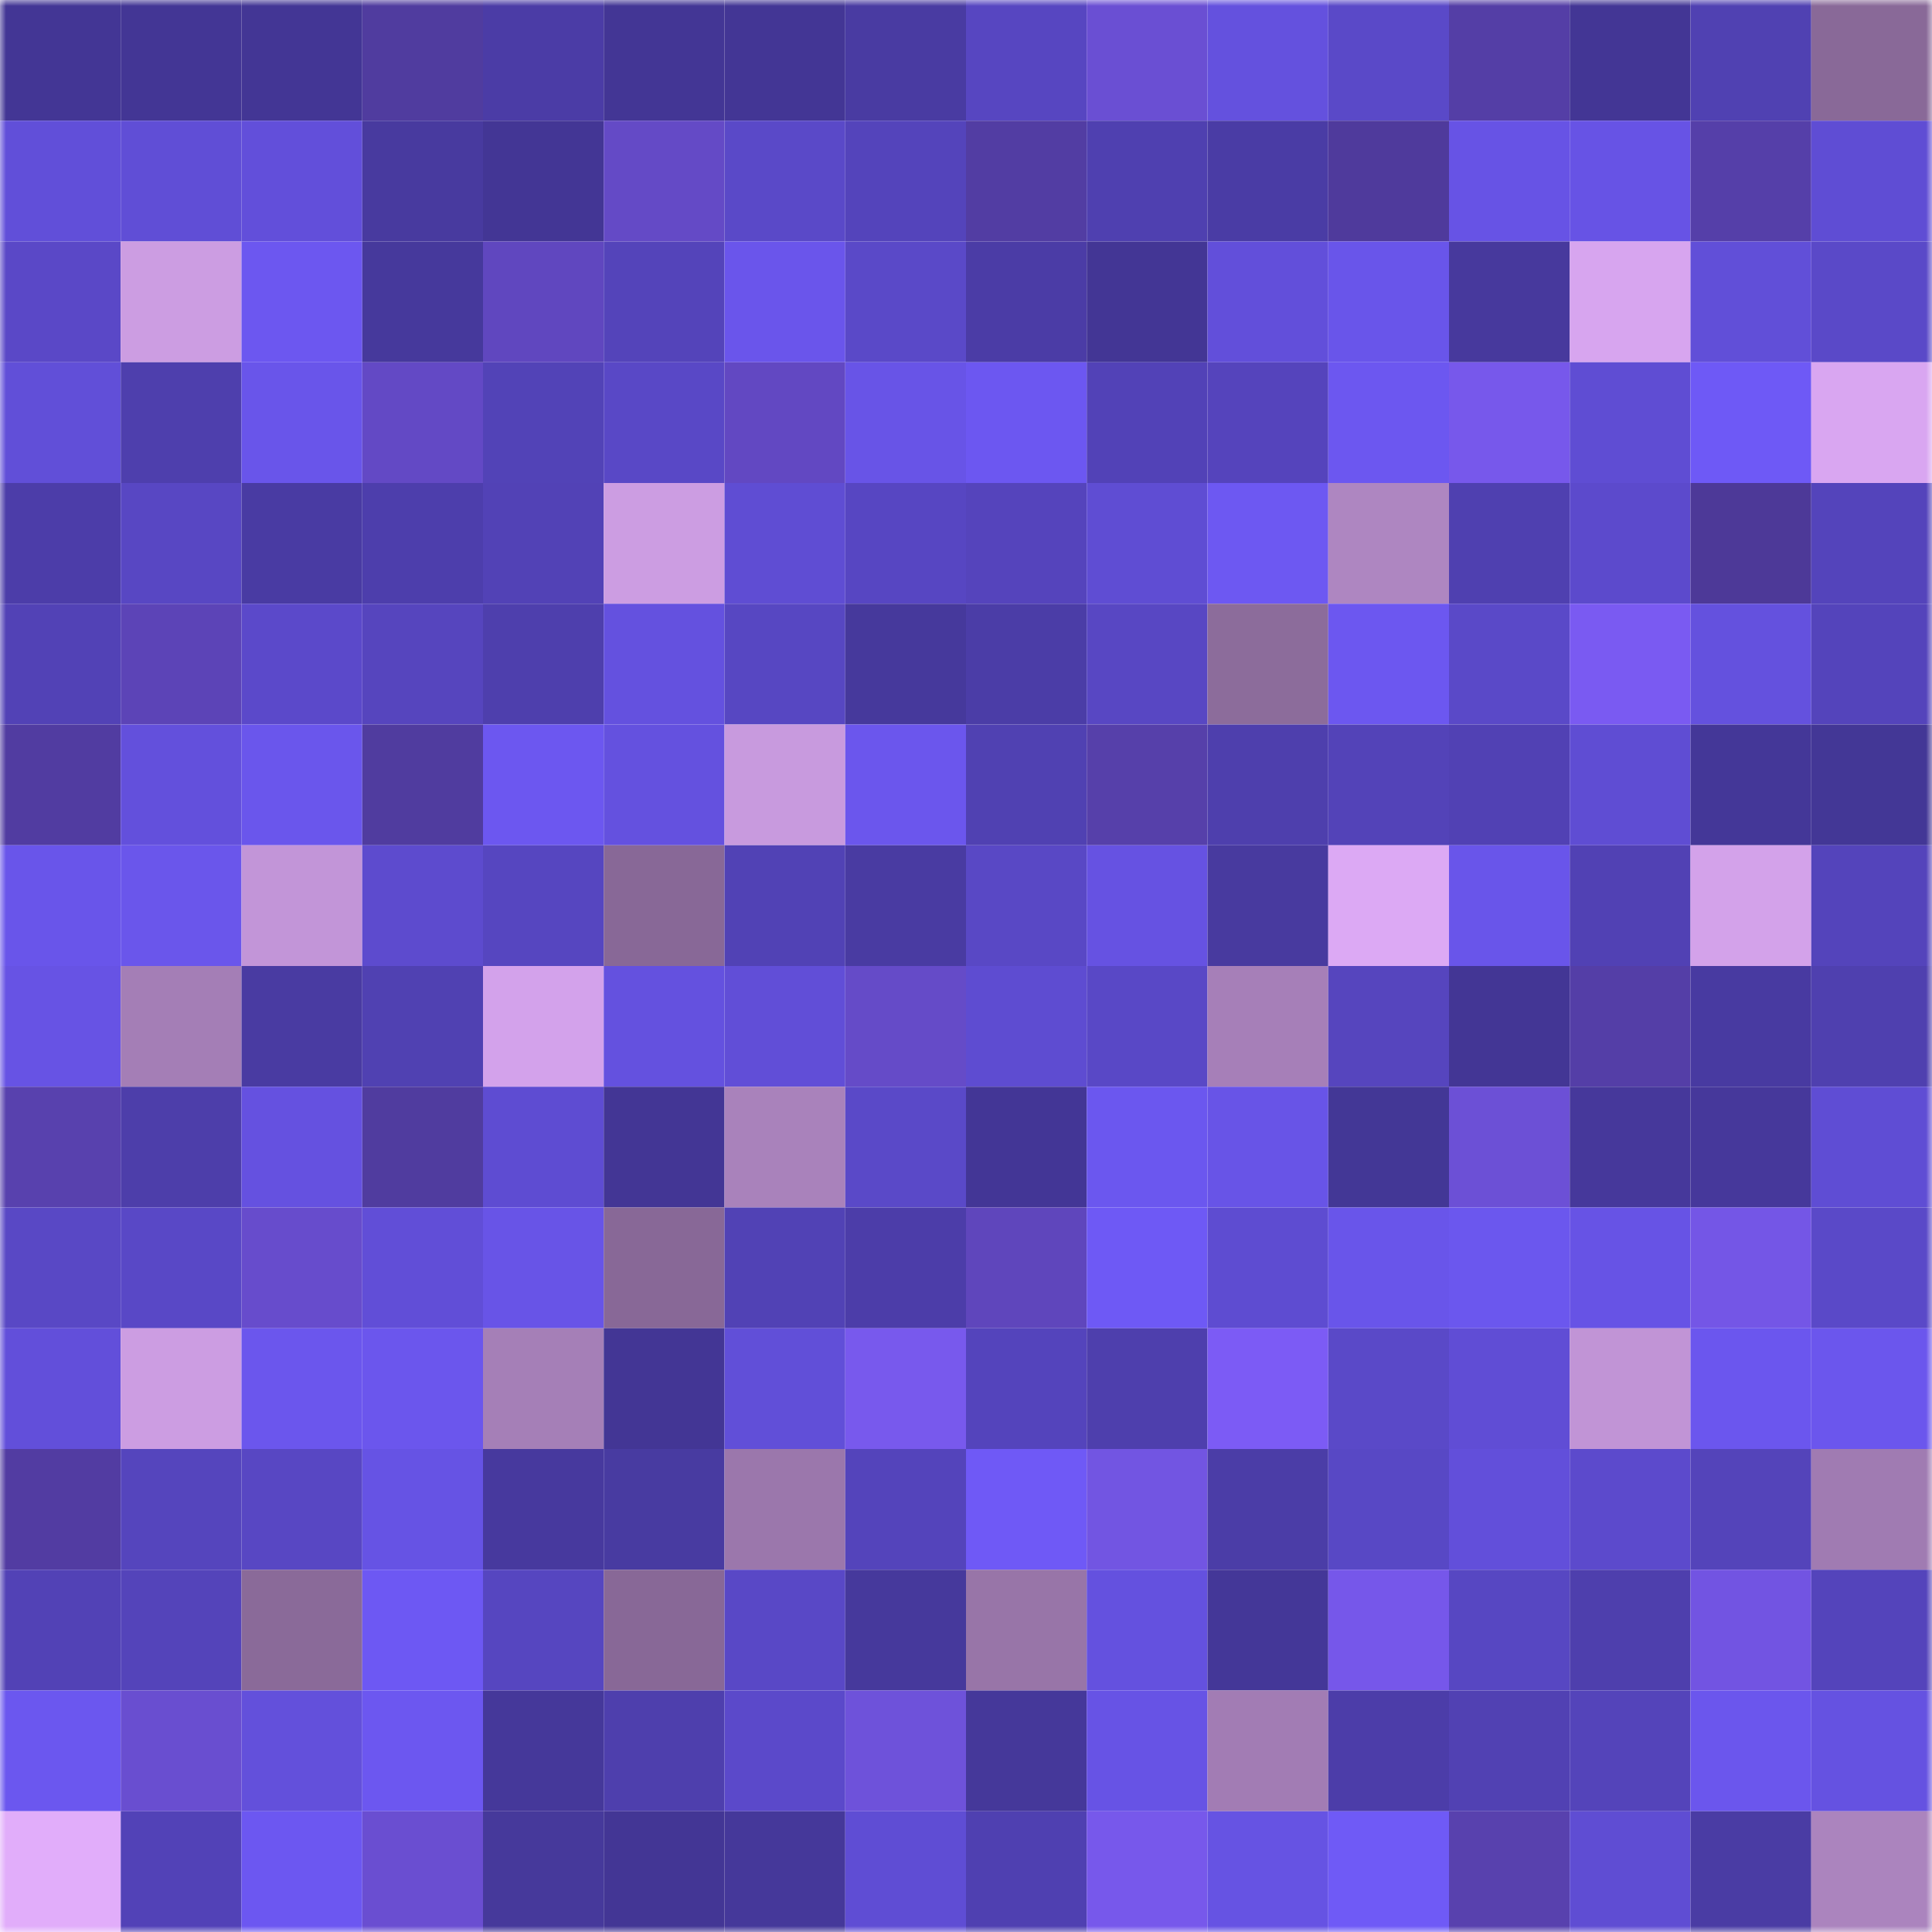 <svg viewBox="0 0 160 160" fill="none" role="img" xmlns="http://www.w3.org/2000/svg" width="240" height="240" name="farcaster%2Clegalhelleborus.eth"><title>farcaster,legalhelleborus.eth</title><mask id="1541919498" mask-type="alpha" maskUnits="userSpaceOnUse" x="0" y="0" width="160" height="160"><rect width="160" height="160" fill="#FFFFFF"></rect></mask><g mask="url(#1541919498)"><rect x="0" y="0" width="10" height="10" fill="#433695"></rect><rect x="10" y="0" width="10" height="10" fill="#433695"></rect><rect x="20" y="0" width="10" height="10" fill="#433695"></rect><rect x="30" y="0" width="10" height="10" fill="#503c9f"></rect><rect x="40" y="0" width="10" height="10" fill="#4b3ca6"></rect><rect x="50" y="0" width="10" height="10" fill="#433695"></rect><rect x="60" y="0" width="10" height="10" fill="#433695"></rect><rect x="70" y="0" width="10" height="10" fill="#493ba2"></rect><rect x="80" y="0" width="10" height="10" fill="#5746c1"></rect><rect x="90" y="0" width="10" height="10" fill="#6a4fd3"></rect><rect x="100" y="0" width="10" height="10" fill="#6451de"></rect><rect x="110" y="0" width="10" height="10" fill="#5a49c8"></rect><rect x="120" y="0" width="10" height="10" fill="#543ea6"></rect><rect x="130" y="0" width="10" height="10" fill="#433695"></rect><rect x="140" y="0" width="10" height="10" fill="#5041b2"></rect><rect x="150" y="0" width="10" height="10" fill="#896998"></rect><rect x="0" y="10" width="10" height="10" fill="#614fd9"></rect><rect x="10" y="10" width="10" height="10" fill="#604ed6"></rect><rect x="20" y="10" width="10" height="10" fill="#624fda"></rect><rect x="30" y="10" width="10" height="10" fill="#483a9f"></rect><rect x="40" y="10" width="10" height="10" fill="#433695"></rect><rect x="50" y="10" width="10" height="10" fill="#644ac6"></rect><rect x="60" y="10" width="10" height="10" fill="#5a49c8"></rect><rect x="70" y="10" width="10" height="10" fill="#5444bb"></rect><rect x="80" y="10" width="10" height="10" fill="#523da3"></rect><rect x="90" y="10" width="10" height="10" fill="#4f40b0"></rect><rect x="100" y="10" width="10" height="10" fill="#4a3ca5"></rect><rect x="110" y="10" width="10" height="10" fill="#4f3a9c"></rect><rect x="120" y="10" width="10" height="10" fill="#6753e5"></rect><rect x="130" y="10" width="10" height="10" fill="#6753e5"></rect><rect x="140" y="10" width="10" height="10" fill="#553fa9"></rect><rect x="150" y="10" width="10" height="10" fill="#5f4dd4"></rect><rect x="0" y="20" width="10" height="10" fill="#5a48c7"></rect><rect x="10" y="20" width="10" height="10" fill="#cc9de2"></rect><rect x="20" y="20" width="10" height="10" fill="#6c57f0"></rect><rect x="30" y="20" width="10" height="10" fill="#46399c"></rect><rect x="40" y="20" width="10" height="10" fill="#6047bf"></rect><rect x="50" y="20" width="10" height="10" fill="#5444ba"></rect><rect x="60" y="20" width="10" height="10" fill="#6a55eb"></rect><rect x="70" y="20" width="10" height="10" fill="#5a49c8"></rect><rect x="80" y="20" width="10" height="10" fill="#4b3ca6"></rect><rect x="90" y="20" width="10" height="10" fill="#433695"></rect><rect x="100" y="20" width="10" height="10" fill="#624fda"></rect><rect x="110" y="20" width="10" height="10" fill="#6955ea"></rect><rect x="120" y="20" width="10" height="10" fill="#47399d"></rect><rect x="130" y="20" width="10" height="10" fill="#d7a5ef"></rect><rect x="140" y="20" width="10" height="10" fill="#614fd8"></rect><rect x="150" y="20" width="10" height="10" fill="#5a49c8"></rect><rect x="0" y="30" width="10" height="10" fill="#614fd8"></rect><rect x="10" y="30" width="10" height="10" fill="#4e3fad"></rect><rect x="20" y="30" width="10" height="10" fill="#6955ea"></rect><rect x="30" y="30" width="10" height="10" fill="#6349c5"></rect><rect x="40" y="30" width="10" height="10" fill="#5243b7"></rect><rect x="50" y="30" width="10" height="10" fill="#5948c6"></rect><rect x="60" y="30" width="10" height="10" fill="#6248c2"></rect><rect x="70" y="30" width="10" height="10" fill="#6854e7"></rect><rect x="80" y="30" width="10" height="10" fill="#6c57f1"></rect><rect x="90" y="30" width="10" height="10" fill="#5242b7"></rect><rect x="100" y="30" width="10" height="10" fill="#5544bc"></rect><rect x="110" y="30" width="10" height="10" fill="#6c57f0"></rect><rect x="120" y="30" width="10" height="10" fill="#7758eb"></rect><rect x="130" y="30" width="10" height="10" fill="#5f4dd3"></rect><rect x="140" y="30" width="10" height="10" fill="#6e59f6"></rect><rect x="150" y="30" width="10" height="10" fill="#d9a6f1"></rect><rect x="0" y="40" width="10" height="10" fill="#4c3da9"></rect><rect x="10" y="40" width="10" height="10" fill="#5847c3"></rect><rect x="20" y="40" width="10" height="10" fill="#493ba3"></rect><rect x="30" y="40" width="10" height="10" fill="#4d3eac"></rect><rect x="40" y="40" width="10" height="10" fill="#5242b6"></rect><rect x="50" y="40" width="10" height="10" fill="#cc9de2"></rect><rect x="60" y="40" width="10" height="10" fill="#5f4dd3"></rect><rect x="70" y="40" width="10" height="10" fill="#5746c2"></rect><rect x="80" y="40" width="10" height="10" fill="#5544bc"></rect><rect x="90" y="40" width="10" height="10" fill="#5f4dd3"></rect><rect x="100" y="40" width="10" height="10" fill="#6d58f2"></rect><rect x="110" y="40" width="10" height="10" fill="#ae86c1"></rect><rect x="120" y="40" width="10" height="10" fill="#4f40b0"></rect><rect x="130" y="40" width="10" height="10" fill="#5c4acc"></rect><rect x="140" y="40" width="10" height="10" fill="#4d3998"></rect><rect x="150" y="40" width="10" height="10" fill="#5444bb"></rect><rect x="0" y="50" width="10" height="10" fill="#5242b6"></rect><rect x="10" y="50" width="10" height="10" fill="#5c44b7"></rect><rect x="20" y="50" width="10" height="10" fill="#5b49ca"></rect><rect x="30" y="50" width="10" height="10" fill="#5645be"></rect><rect x="40" y="50" width="10" height="10" fill="#4e3fad"></rect><rect x="50" y="50" width="10" height="10" fill="#6451df"></rect><rect x="60" y="50" width="10" height="10" fill="#5747c2"></rect><rect x="70" y="50" width="10" height="10" fill="#46399c"></rect><rect x="80" y="50" width="10" height="10" fill="#4b3da7"></rect><rect x="90" y="50" width="10" height="10" fill="#5847c3"></rect><rect x="100" y="50" width="10" height="10" fill="#8c6c9b"></rect><rect x="110" y="50" width="10" height="10" fill="#6c57f0"></rect><rect x="120" y="50" width="10" height="10" fill="#5a49c8"></rect><rect x="130" y="50" width="10" height="10" fill="#7a5af2"></rect><rect x="140" y="50" width="10" height="10" fill="#6451de"></rect><rect x="150" y="50" width="10" height="10" fill="#5444bb"></rect><rect x="0" y="60" width="10" height="10" fill="#513ca1"></rect><rect x="10" y="60" width="10" height="10" fill="#6350dc"></rect><rect x="20" y="60" width="10" height="10" fill="#6a56ec"></rect><rect x="30" y="60" width="10" height="10" fill="#503c9f"></rect><rect x="40" y="60" width="10" height="10" fill="#6c57f0"></rect><rect x="50" y="60" width="10" height="10" fill="#6451df"></rect><rect x="60" y="60" width="10" height="10" fill="#c89ade"></rect><rect x="70" y="60" width="10" height="10" fill="#6b56ed"></rect><rect x="80" y="60" width="10" height="10" fill="#5041b2"></rect><rect x="90" y="60" width="10" height="10" fill="#5640aa"></rect><rect x="100" y="60" width="10" height="10" fill="#4e3fad"></rect><rect x="110" y="60" width="10" height="10" fill="#5343b8"></rect><rect x="120" y="60" width="10" height="10" fill="#5141b4"></rect><rect x="130" y="60" width="10" height="10" fill="#5f4dd3"></rect><rect x="140" y="60" width="10" height="10" fill="#443798"></rect><rect x="150" y="60" width="10" height="10" fill="#433796"></rect><rect x="0" y="70" width="10" height="10" fill="#6955ea"></rect><rect x="10" y="70" width="10" height="10" fill="#6a56eb"></rect><rect x="20" y="70" width="10" height="10" fill="#c295d8"></rect><rect x="30" y="70" width="10" height="10" fill="#5d4bce"></rect><rect x="40" y="70" width="10" height="10" fill="#5646c0"></rect><rect x="50" y="70" width="10" height="10" fill="#886897"></rect><rect x="60" y="70" width="10" height="10" fill="#5142b5"></rect><rect x="70" y="70" width="10" height="10" fill="#493ba2"></rect><rect x="80" y="70" width="10" height="10" fill="#5948c5"></rect><rect x="90" y="70" width="10" height="10" fill="#6652e2"></rect><rect x="100" y="70" width="10" height="10" fill="#483a9f"></rect><rect x="110" y="70" width="10" height="10" fill="#dca9f4"></rect><rect x="120" y="70" width="10" height="10" fill="#6955ea"></rect><rect x="130" y="70" width="10" height="10" fill="#5141b4"></rect><rect x="140" y="70" width="10" height="10" fill="#d3a2ea"></rect><rect x="150" y="70" width="10" height="10" fill="#5444bb"></rect><rect x="0" y="80" width="10" height="10" fill="#6753e4"></rect><rect x="10" y="80" width="10" height="10" fill="#a47eb6"></rect><rect x="20" y="80" width="10" height="10" fill="#493ba2"></rect><rect x="30" y="80" width="10" height="10" fill="#5041b2"></rect><rect x="40" y="80" width="10" height="10" fill="#d3a2eb"></rect><rect x="50" y="80" width="10" height="10" fill="#6451df"></rect><rect x="60" y="80" width="10" height="10" fill="#614ed7"></rect><rect x="70" y="80" width="10" height="10" fill="#654bc8"></rect><rect x="80" y="80" width="10" height="10" fill="#5e4cd1"></rect><rect x="90" y="80" width="10" height="10" fill="#5948c6"></rect><rect x="100" y="80" width="10" height="10" fill="#a67fb8"></rect><rect x="110" y="80" width="10" height="10" fill="#5645be"></rect><rect x="120" y="80" width="10" height="10" fill="#433695"></rect><rect x="130" y="80" width="10" height="10" fill="#543ea7"></rect><rect x="140" y="80" width="10" height="10" fill="#483aa1"></rect><rect x="150" y="80" width="10" height="10" fill="#4f40af"></rect><rect x="0" y="90" width="10" height="10" fill="#5841ae"></rect><rect x="10" y="90" width="10" height="10" fill="#4d3eaa"></rect><rect x="20" y="90" width="10" height="10" fill="#6551e0"></rect><rect x="30" y="90" width="10" height="10" fill="#503c9f"></rect><rect x="40" y="90" width="10" height="10" fill="#5e4cd2"></rect><rect x="50" y="90" width="10" height="10" fill="#433695"></rect><rect x="60" y="90" width="10" height="10" fill="#a982bb"></rect><rect x="70" y="90" width="10" height="10" fill="#5a49c8"></rect><rect x="80" y="90" width="10" height="10" fill="#433696"></rect><rect x="90" y="90" width="10" height="10" fill="#6b57ef"></rect><rect x="100" y="90" width="10" height="10" fill="#6854e7"></rect><rect x="110" y="90" width="10" height="10" fill="#433796"></rect><rect x="120" y="90" width="10" height="10" fill="#6c50d6"></rect><rect x="130" y="90" width="10" height="10" fill="#46389b"></rect><rect x="140" y="90" width="10" height="10" fill="#46389b"></rect><rect x="150" y="90" width="10" height="10" fill="#5f4dd4"></rect><rect x="0" y="100" width="10" height="10" fill="#5948c5"></rect><rect x="10" y="100" width="10" height="10" fill="#5948c6"></rect><rect x="20" y="100" width="10" height="10" fill="#674ccc"></rect><rect x="30" y="100" width="10" height="10" fill="#614ed7"></rect><rect x="40" y="100" width="10" height="10" fill="#6854e7"></rect><rect x="50" y="100" width="10" height="10" fill="#886897"></rect><rect x="60" y="100" width="10" height="10" fill="#5142b5"></rect><rect x="70" y="100" width="10" height="10" fill="#4c3da9"></rect><rect x="80" y="100" width="10" height="10" fill="#5f46bc"></rect><rect x="90" y="100" width="10" height="10" fill="#6e59f5"></rect><rect x="100" y="100" width="10" height="10" fill="#5e4cd1"></rect><rect x="110" y="100" width="10" height="10" fill="#6955ea"></rect><rect x="120" y="100" width="10" height="10" fill="#6b57ee"></rect><rect x="130" y="100" width="10" height="10" fill="#6753e5"></rect><rect x="140" y="100" width="10" height="10" fill="#7456e6"></rect><rect x="150" y="100" width="10" height="10" fill="#5a49c8"></rect><rect x="0" y="110" width="10" height="10" fill="#624fda"></rect><rect x="10" y="110" width="10" height="10" fill="#cc9de2"></rect><rect x="20" y="110" width="10" height="10" fill="#6b56ed"></rect><rect x="30" y="110" width="10" height="10" fill="#6b56ed"></rect><rect x="40" y="110" width="10" height="10" fill="#a57fb7"></rect><rect x="50" y="110" width="10" height="10" fill="#433695"></rect><rect x="60" y="110" width="10" height="10" fill="#614fd8"></rect><rect x="70" y="110" width="10" height="10" fill="#7859ed"></rect><rect x="80" y="110" width="10" height="10" fill="#5444bc"></rect><rect x="90" y="110" width="10" height="10" fill="#4e3fad"></rect><rect x="100" y="110" width="10" height="10" fill="#7c5bf5"></rect><rect x="110" y="110" width="10" height="10" fill="#5a49c8"></rect><rect x="120" y="110" width="10" height="10" fill="#604dd5"></rect><rect x="130" y="110" width="10" height="10" fill="#c194d6"></rect><rect x="140" y="110" width="10" height="10" fill="#6b56ee"></rect><rect x="150" y="110" width="10" height="10" fill="#6b56ed"></rect><rect x="0" y="120" width="10" height="10" fill="#523ca2"></rect><rect x="10" y="120" width="10" height="10" fill="#5545bd"></rect><rect x="20" y="120" width="10" height="10" fill="#5847c3"></rect><rect x="30" y="120" width="10" height="10" fill="#6653e4"></rect><rect x="40" y="120" width="10" height="10" fill="#47399e"></rect><rect x="50" y="120" width="10" height="10" fill="#483ba1"></rect><rect x="60" y="120" width="10" height="10" fill="#9b77ac"></rect><rect x="70" y="120" width="10" height="10" fill="#5444bb"></rect><rect x="80" y="120" width="10" height="10" fill="#6f59f6"></rect><rect x="90" y="120" width="10" height="10" fill="#7255e2"></rect><rect x="100" y="120" width="10" height="10" fill="#4b3da7"></rect><rect x="110" y="120" width="10" height="10" fill="#5848c5"></rect><rect x="120" y="120" width="10" height="10" fill="#624fda"></rect><rect x="130" y="120" width="10" height="10" fill="#5c4acc"></rect><rect x="140" y="120" width="10" height="10" fill="#5444ba"></rect><rect x="150" y="120" width="10" height="10" fill="#a07bb2"></rect><rect x="0" y="130" width="10" height="10" fill="#5242b6"></rect><rect x="10" y="130" width="10" height="10" fill="#5444ba"></rect><rect x="20" y="130" width="10" height="10" fill="#8a6a99"></rect><rect x="30" y="130" width="10" height="10" fill="#6d58f3"></rect><rect x="40" y="130" width="10" height="10" fill="#5646c0"></rect><rect x="50" y="130" width="10" height="10" fill="#886897"></rect><rect x="60" y="130" width="10" height="10" fill="#5948c6"></rect><rect x="70" y="130" width="10" height="10" fill="#46399c"></rect><rect x="80" y="130" width="10" height="10" fill="#9875a8"></rect><rect x="90" y="130" width="10" height="10" fill="#6451df"></rect><rect x="100" y="130" width="10" height="10" fill="#443798"></rect><rect x="110" y="130" width="10" height="10" fill="#7657ea"></rect><rect x="120" y="130" width="10" height="10" fill="#5747c2"></rect><rect x="130" y="130" width="10" height="10" fill="#4e3fad"></rect><rect x="140" y="130" width="10" height="10" fill="#7254e2"></rect><rect x="150" y="130" width="10" height="10" fill="#5444bb"></rect><rect x="0" y="140" width="10" height="10" fill="#6b57ef"></rect><rect x="10" y="140" width="10" height="10" fill="#694ed0"></rect><rect x="20" y="140" width="10" height="10" fill="#6350db"></rect><rect x="30" y="140" width="10" height="10" fill="#6c57f0"></rect><rect x="40" y="140" width="10" height="10" fill="#45389a"></rect><rect x="50" y="140" width="10" height="10" fill="#4e3fad"></rect><rect x="60" y="140" width="10" height="10" fill="#5b49ca"></rect><rect x="70" y="140" width="10" height="10" fill="#6e52da"></rect><rect x="80" y="140" width="10" height="10" fill="#45389a"></rect><rect x="90" y="140" width="10" height="10" fill="#6753e5"></rect><rect x="100" y="140" width="10" height="10" fill="#a27cb4"></rect><rect x="110" y="140" width="10" height="10" fill="#4c3da9"></rect><rect x="120" y="140" width="10" height="10" fill="#5141b3"></rect><rect x="130" y="140" width="10" height="10" fill="#5444ba"></rect><rect x="140" y="140" width="10" height="10" fill="#6b56ed"></rect><rect x="150" y="140" width="10" height="10" fill="#6552e1"></rect><rect x="0" y="150" width="10" height="10" fill="#e1adfa"></rect><rect x="10" y="150" width="10" height="10" fill="#5242b7"></rect><rect x="20" y="150" width="10" height="10" fill="#6c57f1"></rect><rect x="30" y="150" width="10" height="10" fill="#6a4ed1"></rect><rect x="40" y="150" width="10" height="10" fill="#46399b"></rect><rect x="50" y="150" width="10" height="10" fill="#433695"></rect><rect x="60" y="150" width="10" height="10" fill="#45389a"></rect><rect x="70" y="150" width="10" height="10" fill="#5f4dd4"></rect><rect x="80" y="150" width="10" height="10" fill="#4f40b1"></rect><rect x="90" y="150" width="10" height="10" fill="#7758eb"></rect><rect x="100" y="150" width="10" height="10" fill="#6653e3"></rect><rect x="110" y="150" width="10" height="10" fill="#6f5af6"></rect><rect x="120" y="150" width="10" height="10" fill="#5841ae"></rect><rect x="130" y="150" width="10" height="10" fill="#5f4dd3"></rect><rect x="140" y="150" width="10" height="10" fill="#4a3ca4"></rect><rect x="150" y="150" width="10" height="10" fill="#ab84be"></rect></g></svg>